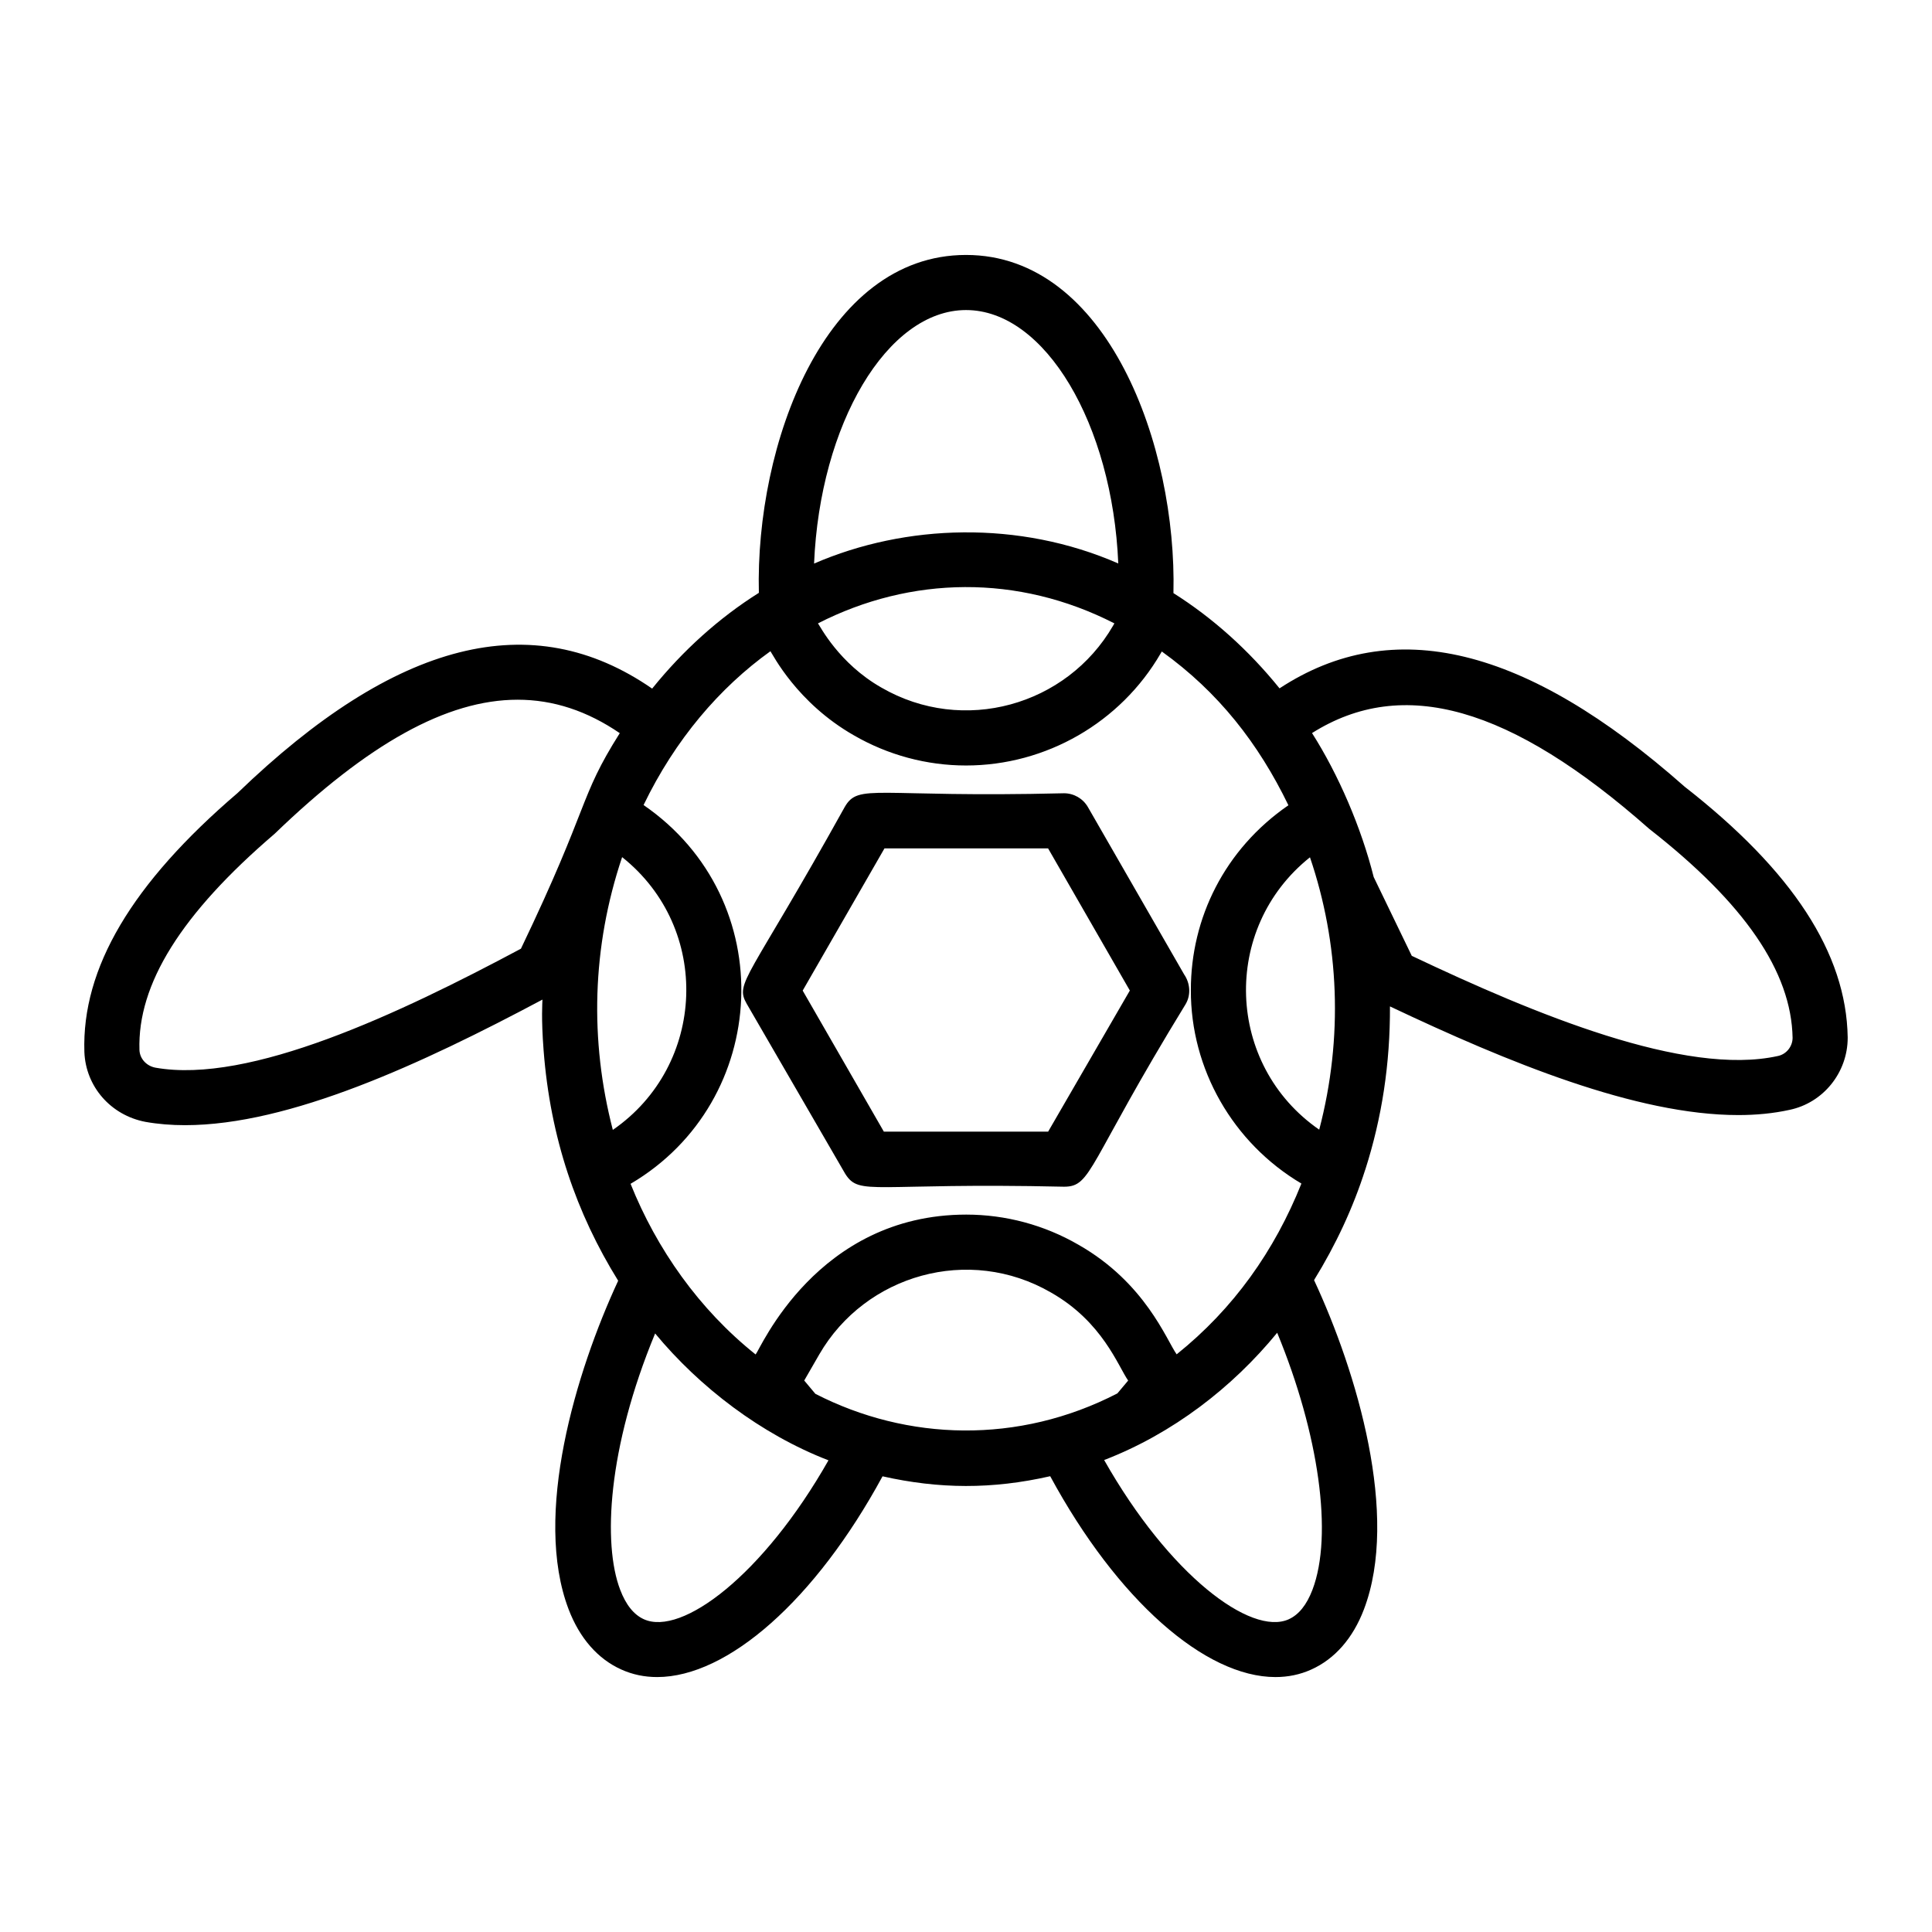 <?xml version="1.0" encoding="UTF-8"?>
<!-- Uploaded to: SVG Repo, www.svgrepo.com, Generator: SVG Repo Mixer Tools -->
<svg fill="#000000" width="800px" height="800px" version="1.1" viewBox="144 144 512 512" xmlns="http://www.w3.org/2000/svg">
 <g>
  <path d="m590.38 352.42c-42.055-37.172-77.23-45.707-107.29-26-8.113-10.039-17.609-18.609-28.117-25.238 0.938-38.859-17.414-89.617-54.969-89.617-37.59 0-55.867 50.406-54.898 89.543-10.582 6.656-20.133 15.277-28.281 25.379-31.797-21.988-67.906-12.809-109.88 27.68-28.023 23.98-41.301 46.406-40.586 68.617 0.348 9.148 6.961 16.758 16.172 18.52 3.359 0.598 6.867 0.879 10.504 0.879 27.719 0 62.824-16.293 94.719-33.281-0.012 0.762-0.363 4.801 0.305 13.465 1.781 23.195 8.684 43.176 19.762 61.039-11.238 24.203-22.613 62.133-13.145 87.047 2.922 7.68 7.766 13.207 13.984 15.988 2.981 1.348 6.16 1.996 9.492 1.996 18.656 0 41.926-20.391 59.727-53.199 14.973 3.367 29.035 3.477 44.434-0.027 17.785 32.828 41.047 53.227 59.695 53.227 3.336 0 6.523-0.648 9.496-1.996 6.219-2.789 11.039-8.293 13.945-15.93 9.465-24.828-1.836-62.844-13.211-87.27 5.793-9.383 10.371-19.238 13.574-29.305l0.008 0.008c4.406-13.766 6.594-28.051 6.531-43.238 31.152 14.758 65.266 28.797 92.305 28.797 4.75 0 9.285-0.434 13.535-1.367 8.965-1.84 15.465-9.883 15.465-19.125v-0.113c-0.359-22.285-14.629-44.125-43.285-66.477zm-96.773 90.953c-24.809-17.148-26.055-53.355-2.453-72.18 7.746 22.766 8.867 47.711 2.453 72.18zm-54.281-134.17-0.363 0.633c-12.27 21.176-39.703 28.945-61.398 16.371-11.254-6.41-16.227-16.266-16.793-17.008 24.629-12.578 53.02-13.062 78.555 0.004zm-39.316-83.035c20.949 0 38.797 30.254 40.344 67.156-26.242-11.473-56.324-10.508-80.617 0.027 1.543-36.914 19.352-67.184 40.273-67.184zm-51.836 90.418c0.578 0.754 6.965 13.645 22.113 22.285 9.027 5.227 19.309 7.992 29.719 7.992 21.207 0 40.973-11.387 51.598-29.727l0.281-0.488c15.031 10.797 25.633 24.391 33.555 40.754-16.973 11.703-25.852 29.988-25.852 48.941-0.078 20.953 11.121 40.547 29.297 51.316-7.121 17.809-17.961 33.152-33.059 45.254-2.672-3.746-8.301-18.957-26.02-29.039-9.02-5.227-19.301-7.992-29.727-7.992-39.652 0-54.668 35.82-55.832 37.066-14.988-11.953-26.215-27.953-33.141-45.223 37.176-21.863 39.84-75.34 3.445-100.38 8.391-17.383 20.16-31.113 33.621-40.762zm11.906 196.79-2.953-3.523 4.008-6.953c12.215-21.086 39.629-28.98 61.398-16.363 13.664 7.769 17.777 19.531 20.441 23.324l-2.859 3.406c-26.234 13.539-55.66 12.621-80.035 0.109zm-51.211-142.23c23.773 18.898 22.324 55.188-2.465 72.289-6.156-23.734-5.551-48.445 2.465-72.289zm-26.812 24.266c-32.293 17.25-71.953 35.957-96.867 31.531-2.402-0.457-4.144-2.394-4.234-4.672-0.555-17.449 11.051-36.094 35.816-57.301 24.707-23.828 45.594-35.539 64.41-35.539 9.469 0 18.426 2.973 27.066 8.863-11.004 17.41-7.703 18.543-26.191 57.117zm32.59 177.71c-2.66-1.191-4.785-3.828-6.309-7.859-4.606-12.102-3.352-37.391 9.277-67.883 11.785 14.234 28.039 26.703 45.938 33.621-17.305 30.473-38.902 46.637-48.906 42.121zm167.82-75.926c11.074 26.805 14.844 53.68 9.348 68.109-1.527 4.008-3.644 6.633-6.289 7.816-0.008 0.008-0.016 0.008-0.02 0.016-10.012 4.457-31.609-11.695-48.895-42.211 18.172-7.008 33.98-19.223 45.855-33.73zm132.69-73.344c-24.605 5.441-64.402-11.074-97.023-26.547l-10.09-20.879c-3.293-13.105-9.336-27.145-16.344-38.156 24.094-15.195 52.609-7.074 89.352 25.379 25.258 19.723 37.691 37.848 38.004 55.41-0.02 2.281-1.645 4.328-3.898 4.793z"/>
  <path d="m368.02 455.11c3.801 5.965 7.219 2.234 57.957 3.379 7.434 0 6.09-5.707 32.25-48.414 1.441-2.488 1.156-5.555-0.414-7.836l-25.504-44.352c-1.305-2.266-3.723-3.664-6.332-3.664-50.25 1.234-54.41-2.793-58.129 3.664-25.637 46.152-29.211 46.453-25.934 52.172 0.426 0.734 27.84 48.047 26.105 45.051zm10.379-86.285h43.352l21.668 37.676-21.648 37.387h-43.547l-21.504-37.371z"/>
 </g>
</svg>